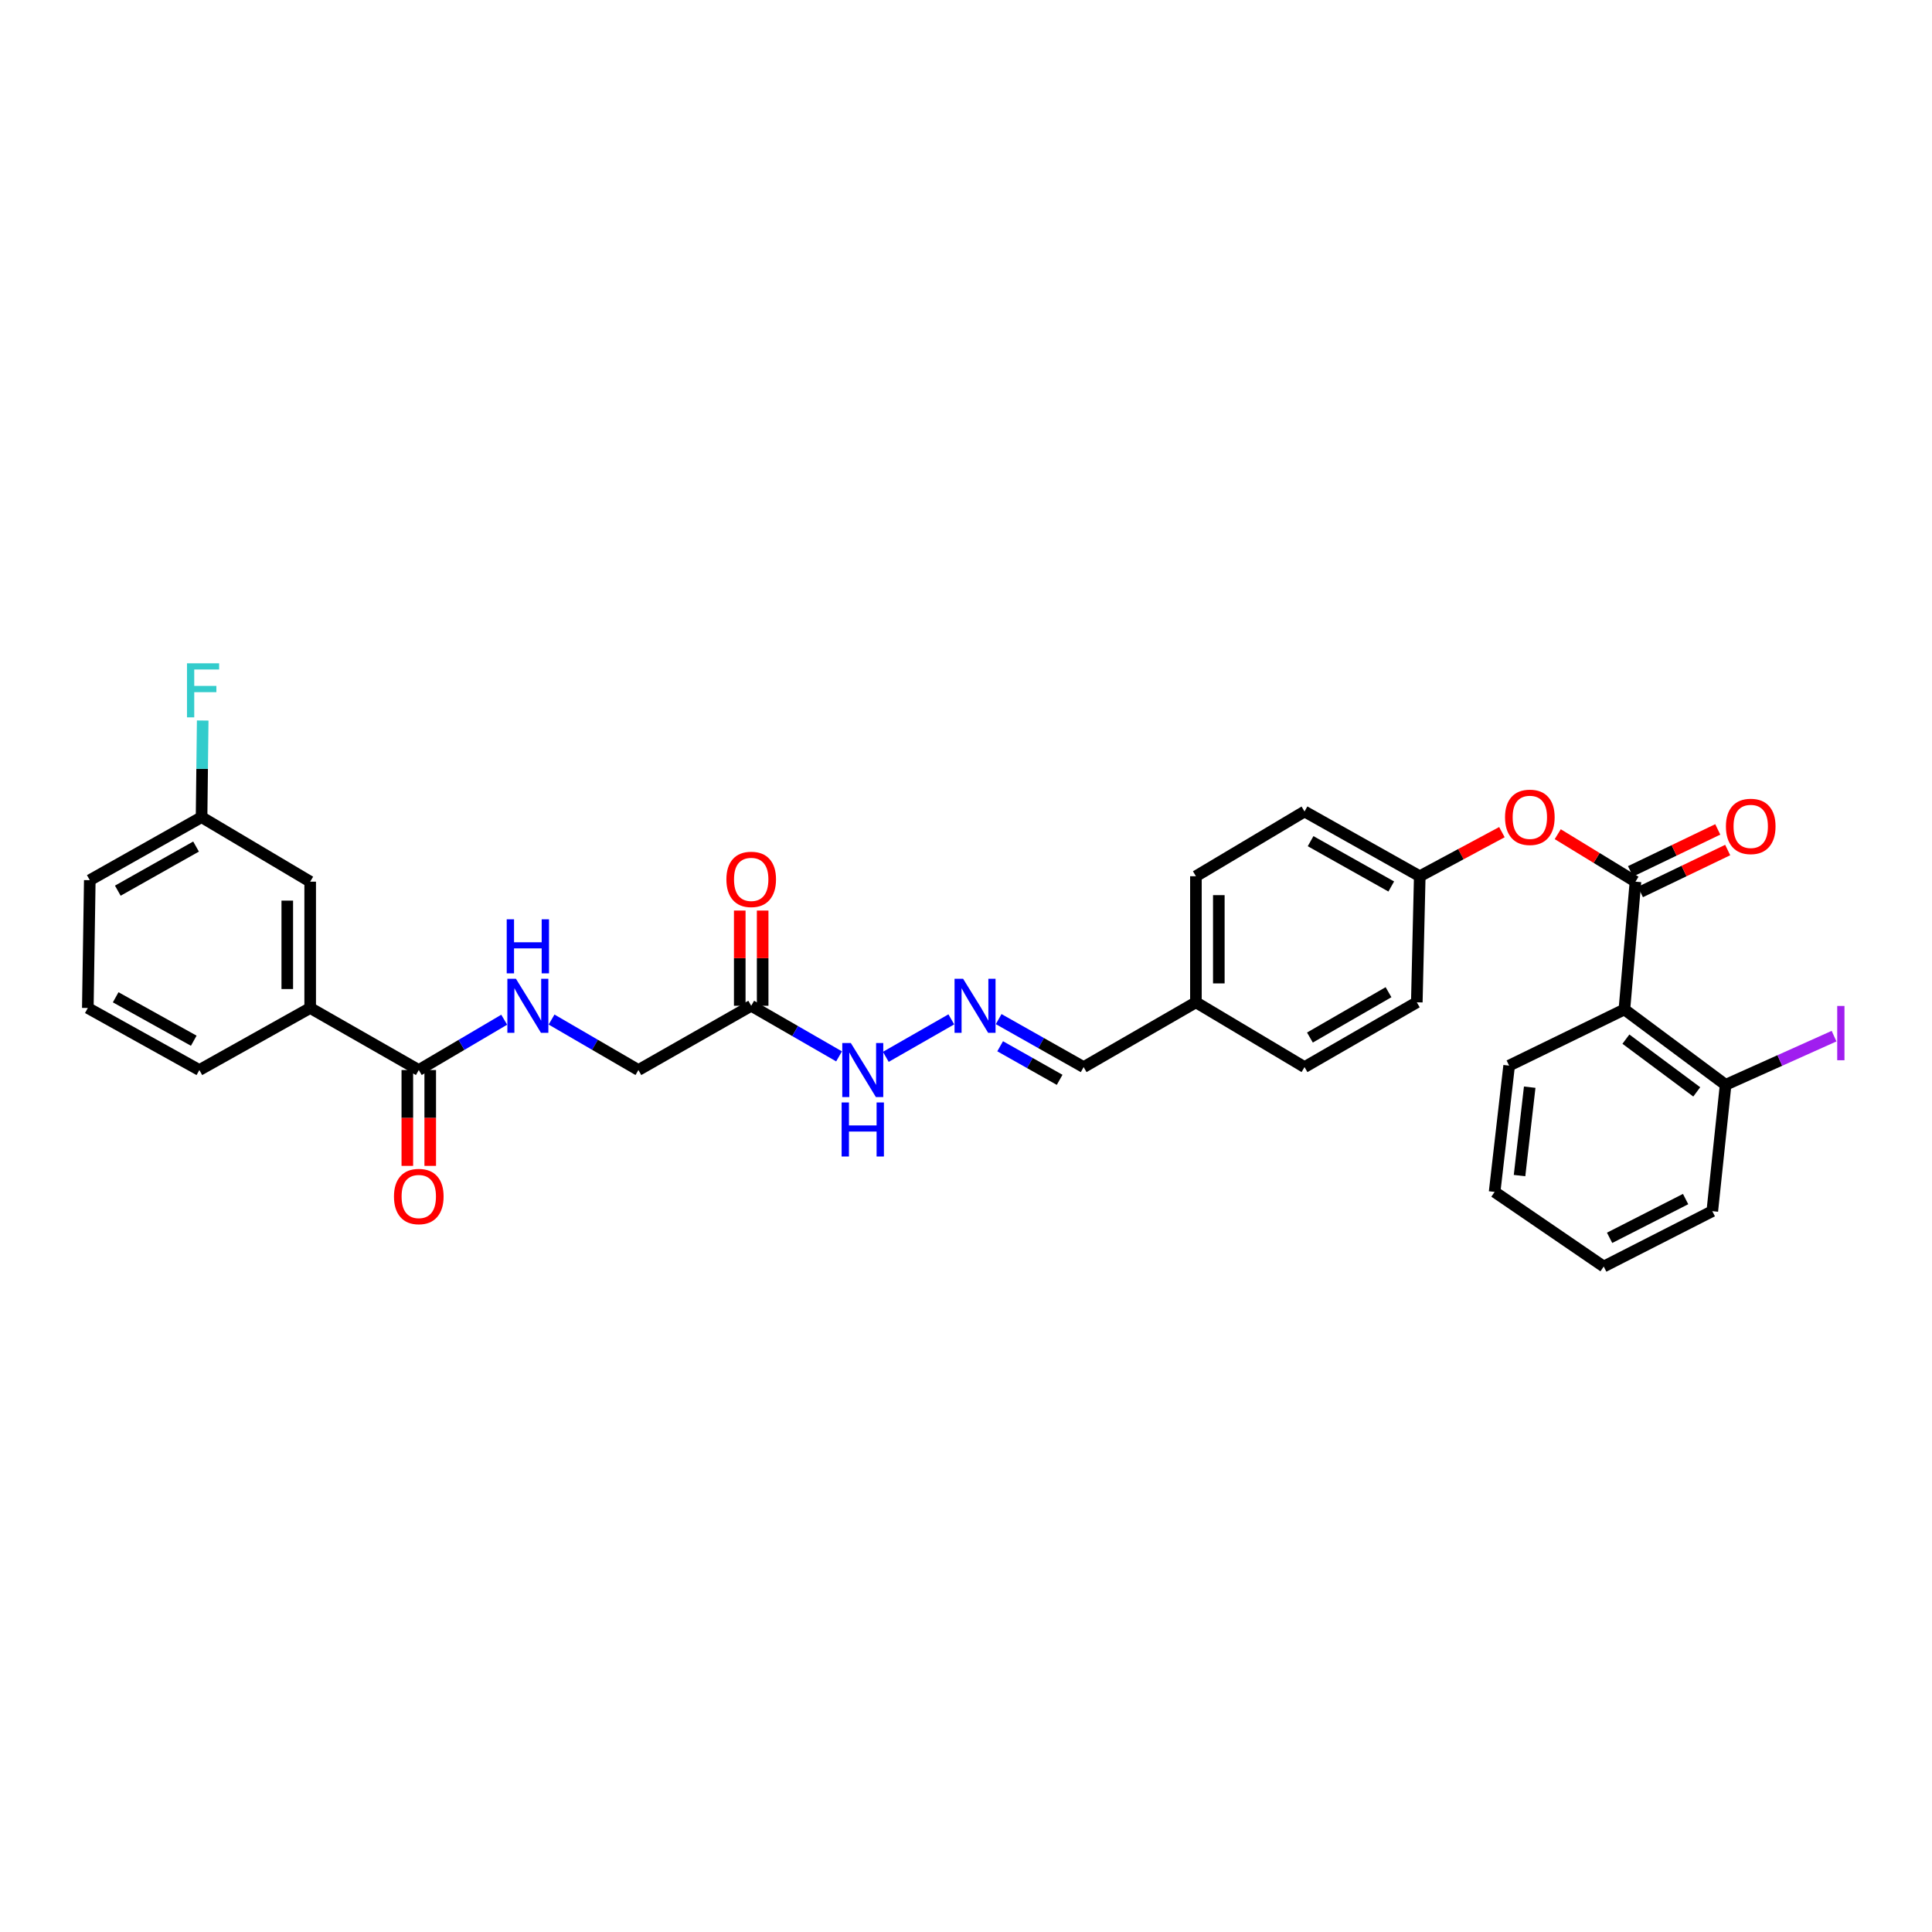 <?xml version='1.0' encoding='iso-8859-1'?>
<svg version='1.1' baseProfile='full'
              xmlns='http://www.w3.org/2000/svg'
                      xmlns:rdkit='http://www.rdkit.org/xml'
                      xmlns:xlink='http://www.w3.org/1999/xlink'
                  xml:space='preserve'
width='1000px' height='1000px' viewBox='0 0 1000 1000'>
<!-- END OF HEADER -->
<rect style='opacity:1.0;fill:#FFFFFF;stroke:none' width='1000' height='1000' x='0' y='0'> </rect>
<path class='bond-0' d='M 846.515,456.35 L 840.786,522.497' style='fill:none;fill-rule:evenodd;stroke:#000000;stroke-width:6px;stroke-linecap:butt;stroke-linejoin:miter;stroke-opacity:1' />
<path class='bond-3' d='M 846.515,456.35 L 826.401,444.064' style='fill:none;fill-rule:evenodd;stroke:#000000;stroke-width:6px;stroke-linecap:butt;stroke-linejoin:miter;stroke-opacity:1' />
<path class='bond-3' d='M 826.401,444.064 L 806.287,431.779' style='fill:none;fill-rule:evenodd;stroke:#FF0000;stroke-width:6px;stroke-linecap:butt;stroke-linejoin:miter;stroke-opacity:1' />
<path class='bond-8' d='M 849.083,461.691 L 871.665,450.834' style='fill:none;fill-rule:evenodd;stroke:#000000;stroke-width:6px;stroke-linecap:butt;stroke-linejoin:miter;stroke-opacity:1' />
<path class='bond-8' d='M 871.665,450.834 L 894.248,439.976' style='fill:none;fill-rule:evenodd;stroke:#FF0000;stroke-width:6px;stroke-linecap:butt;stroke-linejoin:miter;stroke-opacity:1' />
<path class='bond-8' d='M 843.947,451.009 L 866.529,440.151' style='fill:none;fill-rule:evenodd;stroke:#000000;stroke-width:6px;stroke-linecap:butt;stroke-linejoin:miter;stroke-opacity:1' />
<path class='bond-8' d='M 866.529,440.151 L 889.112,429.293' style='fill:none;fill-rule:evenodd;stroke:#FF0000;stroke-width:6px;stroke-linecap:butt;stroke-linejoin:miter;stroke-opacity:1' />
<path class='bond-7' d='M 840.786,522.497 L 893.17,561.501' style='fill:none;fill-rule:evenodd;stroke:#000000;stroke-width:6px;stroke-linecap:butt;stroke-linejoin:miter;stroke-opacity:1' />
<path class='bond-7' d='M 841.564,537.855 L 878.234,565.158' style='fill:none;fill-rule:evenodd;stroke:#000000;stroke-width:6px;stroke-linecap:butt;stroke-linejoin:miter;stroke-opacity:1' />
<path class='bond-20' d='M 840.786,522.497 L 781.124,551.564' style='fill:none;fill-rule:evenodd;stroke:#000000;stroke-width:6px;stroke-linecap:butt;stroke-linejoin:miter;stroke-opacity:1' />
<path class='bond-1' d='M 216.76,553.849 L 238.867,540.826' style='fill:none;fill-rule:evenodd;stroke:#000000;stroke-width:6px;stroke-linecap:butt;stroke-linejoin:miter;stroke-opacity:1' />
<path class='bond-1' d='M 238.867,540.826 L 260.974,527.802' style='fill:none;fill-rule:evenodd;stroke:#0000FF;stroke-width:6px;stroke-linecap:butt;stroke-linejoin:miter;stroke-opacity:1' />
<path class='bond-5' d='M 216.76,553.849 L 160.549,521.734' style='fill:none;fill-rule:evenodd;stroke:#000000;stroke-width:6px;stroke-linecap:butt;stroke-linejoin:miter;stroke-opacity:1' />
<path class='bond-10' d='M 210.833,553.849 L 210.833,578.651' style='fill:none;fill-rule:evenodd;stroke:#000000;stroke-width:6px;stroke-linecap:butt;stroke-linejoin:miter;stroke-opacity:1' />
<path class='bond-10' d='M 210.833,578.651 L 210.833,603.453' style='fill:none;fill-rule:evenodd;stroke:#FF0000;stroke-width:6px;stroke-linecap:butt;stroke-linejoin:miter;stroke-opacity:1' />
<path class='bond-10' d='M 222.686,553.849 L 222.686,578.651' style='fill:none;fill-rule:evenodd;stroke:#000000;stroke-width:6px;stroke-linecap:butt;stroke-linejoin:miter;stroke-opacity:1' />
<path class='bond-10' d='M 222.686,578.651 L 222.686,603.453' style='fill:none;fill-rule:evenodd;stroke:#FF0000;stroke-width:6px;stroke-linecap:butt;stroke-linejoin:miter;stroke-opacity:1' />
<path class='bond-2' d='M 388.822,520.588 L 411.558,533.683' style='fill:none;fill-rule:evenodd;stroke:#000000;stroke-width:6px;stroke-linecap:butt;stroke-linejoin:miter;stroke-opacity:1' />
<path class='bond-2' d='M 411.558,533.683 L 434.293,546.779' style='fill:none;fill-rule:evenodd;stroke:#0000FF;stroke-width:6px;stroke-linecap:butt;stroke-linejoin:miter;stroke-opacity:1' />
<path class='bond-12' d='M 394.749,520.588 L 394.749,495.945' style='fill:none;fill-rule:evenodd;stroke:#000000;stroke-width:6px;stroke-linecap:butt;stroke-linejoin:miter;stroke-opacity:1' />
<path class='bond-12' d='M 394.749,495.945 L 394.749,471.303' style='fill:none;fill-rule:evenodd;stroke:#FF0000;stroke-width:6px;stroke-linecap:butt;stroke-linejoin:miter;stroke-opacity:1' />
<path class='bond-12' d='M 382.896,520.588 L 382.896,495.945' style='fill:none;fill-rule:evenodd;stroke:#000000;stroke-width:6px;stroke-linecap:butt;stroke-linejoin:miter;stroke-opacity:1' />
<path class='bond-12' d='M 382.896,495.945 L 382.896,471.303' style='fill:none;fill-rule:evenodd;stroke:#FF0000;stroke-width:6px;stroke-linecap:butt;stroke-linejoin:miter;stroke-opacity:1' />
<path class='bond-13' d='M 388.822,520.588 L 330.439,553.849' style='fill:none;fill-rule:evenodd;stroke:#000000;stroke-width:6px;stroke-linecap:butt;stroke-linejoin:miter;stroke-opacity:1' />
<path class='bond-15' d='M 777.387,430.716 L 756.126,442.127' style='fill:none;fill-rule:evenodd;stroke:#FF0000;stroke-width:6px;stroke-linecap:butt;stroke-linejoin:miter;stroke-opacity:1' />
<path class='bond-15' d='M 756.126,442.127 L 734.864,453.538' style='fill:none;fill-rule:evenodd;stroke:#000000;stroke-width:6px;stroke-linecap:butt;stroke-linejoin:miter;stroke-opacity:1' />
<path class='bond-4' d='M 285.484,527.716 L 307.961,540.783' style='fill:none;fill-rule:evenodd;stroke:#0000FF;stroke-width:6px;stroke-linecap:butt;stroke-linejoin:miter;stroke-opacity:1' />
<path class='bond-4' d='M 307.961,540.783 L 330.439,553.849' style='fill:none;fill-rule:evenodd;stroke:#000000;stroke-width:6px;stroke-linecap:butt;stroke-linejoin:miter;stroke-opacity:1' />
<path class='bond-11' d='M 160.549,521.734 L 160.549,456.35' style='fill:none;fill-rule:evenodd;stroke:#000000;stroke-width:6px;stroke-linecap:butt;stroke-linejoin:miter;stroke-opacity:1' />
<path class='bond-11' d='M 148.696,511.926 L 148.696,466.157' style='fill:none;fill-rule:evenodd;stroke:#000000;stroke-width:6px;stroke-linecap:butt;stroke-linejoin:miter;stroke-opacity:1' />
<path class='bond-25' d='M 160.549,521.734 L 103.186,553.849' style='fill:none;fill-rule:evenodd;stroke:#000000;stroke-width:6px;stroke-linecap:butt;stroke-linejoin:miter;stroke-opacity:1' />
<path class='bond-6' d='M 516.903,527.489 L 538.898,539.909' style='fill:none;fill-rule:evenodd;stroke:#0000FF;stroke-width:6px;stroke-linecap:butt;stroke-linejoin:miter;stroke-opacity:1' />
<path class='bond-6' d='M 538.898,539.909 L 560.892,552.328' style='fill:none;fill-rule:evenodd;stroke:#000000;stroke-width:6px;stroke-linecap:butt;stroke-linejoin:miter;stroke-opacity:1' />
<path class='bond-6' d='M 517.674,541.537 L 533.069,550.23' style='fill:none;fill-rule:evenodd;stroke:#0000FF;stroke-width:6px;stroke-linecap:butt;stroke-linejoin:miter;stroke-opacity:1' />
<path class='bond-6' d='M 533.069,550.23 L 548.465,558.924' style='fill:none;fill-rule:evenodd;stroke:#000000;stroke-width:6px;stroke-linecap:butt;stroke-linejoin:miter;stroke-opacity:1' />
<path class='bond-9' d='M 492.398,527.618 L 458.496,547.022' style='fill:none;fill-rule:evenodd;stroke:#0000FF;stroke-width:6px;stroke-linecap:butt;stroke-linejoin:miter;stroke-opacity:1' />
<path class='bond-18' d='M 893.17,561.501 L 921.239,548.905' style='fill:none;fill-rule:evenodd;stroke:#000000;stroke-width:6px;stroke-linecap:butt;stroke-linejoin:miter;stroke-opacity:1' />
<path class='bond-18' d='M 921.239,548.905 L 949.307,536.308' style='fill:none;fill-rule:evenodd;stroke:#A01EEF;stroke-width:6px;stroke-linecap:butt;stroke-linejoin:miter;stroke-opacity:1' />
<path class='bond-27' d='M 893.17,561.501 L 886.282,626.891' style='fill:none;fill-rule:evenodd;stroke:#000000;stroke-width:6px;stroke-linecap:butt;stroke-linejoin:miter;stroke-opacity:1' />
<path class='bond-16' d='M 160.549,456.35 L 104.332,422.957' style='fill:none;fill-rule:evenodd;stroke:#000000;stroke-width:6px;stroke-linecap:butt;stroke-linejoin:miter;stroke-opacity:1' />
<path class='bond-14' d='M 560.892,552.328 L 619.005,518.797' style='fill:none;fill-rule:evenodd;stroke:#000000;stroke-width:6px;stroke-linecap:butt;stroke-linejoin:miter;stroke-opacity:1' />
<path class='bond-21' d='M 734.864,453.538 L 675.222,420.026' style='fill:none;fill-rule:evenodd;stroke:#000000;stroke-width:6px;stroke-linecap:butt;stroke-linejoin:miter;stroke-opacity:1' />
<path class='bond-21' d='M 720.111,458.845 L 678.362,435.387' style='fill:none;fill-rule:evenodd;stroke:#000000;stroke-width:6px;stroke-linecap:butt;stroke-linejoin:miter;stroke-opacity:1' />
<path class='bond-22' d='M 734.864,453.538 L 733.336,518.797' style='fill:none;fill-rule:evenodd;stroke:#000000;stroke-width:6px;stroke-linecap:butt;stroke-linejoin:miter;stroke-opacity:1' />
<path class='bond-19' d='M 104.332,422.957 L 104.626,397.951' style='fill:none;fill-rule:evenodd;stroke:#000000;stroke-width:6px;stroke-linecap:butt;stroke-linejoin:miter;stroke-opacity:1' />
<path class='bond-19' d='M 104.626,397.951 L 104.919,372.944' style='fill:none;fill-rule:evenodd;stroke:#33CCCC;stroke-width:6px;stroke-linecap:butt;stroke-linejoin:miter;stroke-opacity:1' />
<path class='bond-33' d='M 104.332,422.957 L 46.475,455.579' style='fill:none;fill-rule:evenodd;stroke:#000000;stroke-width:6px;stroke-linecap:butt;stroke-linejoin:miter;stroke-opacity:1' />
<path class='bond-33' d='M 101.475,438.175 L 60.975,461.011' style='fill:none;fill-rule:evenodd;stroke:#000000;stroke-width:6px;stroke-linecap:butt;stroke-linejoin:miter;stroke-opacity:1' />
<path class='bond-17' d='M 619.005,518.797 L 675.222,552.328' style='fill:none;fill-rule:evenodd;stroke:#000000;stroke-width:6px;stroke-linecap:butt;stroke-linejoin:miter;stroke-opacity:1' />
<path class='bond-31' d='M 619.005,518.797 L 619.005,453.538' style='fill:none;fill-rule:evenodd;stroke:#000000;stroke-width:6px;stroke-linecap:butt;stroke-linejoin:miter;stroke-opacity:1' />
<path class='bond-31' d='M 630.859,509.008 L 630.859,463.327' style='fill:none;fill-rule:evenodd;stroke:#000000;stroke-width:6px;stroke-linecap:butt;stroke-linejoin:miter;stroke-opacity:1' />
<path class='bond-29' d='M 781.124,551.564 L 773.611,616.935' style='fill:none;fill-rule:evenodd;stroke:#000000;stroke-width:6px;stroke-linecap:butt;stroke-linejoin:miter;stroke-opacity:1' />
<path class='bond-29' d='M 791.773,562.723 L 786.513,608.483' style='fill:none;fill-rule:evenodd;stroke:#000000;stroke-width:6px;stroke-linecap:butt;stroke-linejoin:miter;stroke-opacity:1' />
<path class='bond-23' d='M 675.222,420.026 L 619.005,453.538' style='fill:none;fill-rule:evenodd;stroke:#000000;stroke-width:6px;stroke-linecap:butt;stroke-linejoin:miter;stroke-opacity:1' />
<path class='bond-24' d='M 733.336,518.797 L 675.222,552.328' style='fill:none;fill-rule:evenodd;stroke:#000000;stroke-width:6px;stroke-linecap:butt;stroke-linejoin:miter;stroke-opacity:1' />
<path class='bond-24' d='M 718.695,513.56 L 678.016,537.032' style='fill:none;fill-rule:evenodd;stroke:#000000;stroke-width:6px;stroke-linecap:butt;stroke-linejoin:miter;stroke-opacity:1' />
<path class='bond-26' d='M 103.186,553.849 L 45.455,521.734' style='fill:none;fill-rule:evenodd;stroke:#000000;stroke-width:6px;stroke-linecap:butt;stroke-linejoin:miter;stroke-opacity:1' />
<path class='bond-26' d='M 100.289,538.674 L 59.877,516.193' style='fill:none;fill-rule:evenodd;stroke:#000000;stroke-width:6px;stroke-linecap:butt;stroke-linejoin:miter;stroke-opacity:1' />
<path class='bond-28' d='M 45.455,521.734 L 46.475,455.579' style='fill:none;fill-rule:evenodd;stroke:#000000;stroke-width:6px;stroke-linecap:butt;stroke-linejoin:miter;stroke-opacity:1' />
<path class='bond-32' d='M 886.282,626.891 L 830.085,655.556' style='fill:none;fill-rule:evenodd;stroke:#000000;stroke-width:6px;stroke-linecap:butt;stroke-linejoin:miter;stroke-opacity:1' />
<path class='bond-32' d='M 872.467,620.632 L 833.128,640.698' style='fill:none;fill-rule:evenodd;stroke:#000000;stroke-width:6px;stroke-linecap:butt;stroke-linejoin:miter;stroke-opacity:1' />
<path class='bond-30' d='M 773.611,616.935 L 830.085,655.556' style='fill:none;fill-rule:evenodd;stroke:#000000;stroke-width:6px;stroke-linecap:butt;stroke-linejoin:miter;stroke-opacity:1' />
<path  class='atom-4' d='M 779.004 423.036
Q 779.004 416.319, 782.323 412.565
Q 785.642 408.812, 791.845 408.812
Q 798.048 408.812, 801.367 412.565
Q 804.686 416.319, 804.686 423.036
Q 804.686 429.832, 801.328 433.704
Q 797.969 437.536, 791.845 437.536
Q 785.681 437.536, 782.323 433.704
Q 779.004 429.871, 779.004 423.036
M 791.845 434.375
Q 796.112 434.375, 798.404 431.531
Q 800.735 428.646, 800.735 423.036
Q 800.735 417.544, 798.404 414.778
Q 796.112 411.973, 791.845 411.973
Q 787.578 411.973, 785.247 414.739
Q 782.955 417.504, 782.955 423.036
Q 782.955 428.686, 785.247 431.531
Q 787.578 434.375, 791.845 434.375
' fill='#FF0000'/>
<path  class='atom-5' d='M 267.037 506.601
L 276.204 521.417
Q 277.112 522.879, 278.574 525.527
Q 280.036 528.174, 280.115 528.332
L 280.115 506.601
L 283.829 506.601
L 283.829 534.575
L 279.997 534.575
L 270.159 518.375
Q 269.013 516.479, 267.788 514.306
Q 266.603 512.132, 266.247 511.461
L 266.247 534.575
L 262.612 534.575
L 262.612 506.601
L 267.037 506.601
' fill='#0000FF'/>
<path  class='atom-5' d='M 262.276 475.83
L 266.069 475.83
L 266.069 487.723
L 280.372 487.723
L 280.372 475.83
L 284.165 475.83
L 284.165 503.804
L 280.372 503.804
L 280.372 490.884
L 266.069 490.884
L 266.069 503.804
L 262.276 503.804
L 262.276 475.83
' fill='#0000FF'/>
<path  class='atom-7' d='M 498.498 506.601
L 507.664 521.417
Q 508.573 522.879, 510.035 525.527
Q 511.497 528.174, 511.576 528.332
L 511.576 506.601
L 515.29 506.601
L 515.29 534.575
L 511.457 534.575
L 501.619 518.375
Q 500.473 516.479, 499.248 514.306
Q 498.063 512.132, 497.707 511.461
L 497.707 534.575
L 494.072 534.575
L 494.072 506.601
L 498.498 506.601
' fill='#0000FF'/>
<path  class='atom-9' d='M 893.335 427.744
Q 893.335 421.027, 896.654 417.274
Q 899.973 413.52, 906.176 413.52
Q 912.379 413.52, 915.698 417.274
Q 919.017 421.027, 919.017 427.744
Q 919.017 434.54, 915.658 438.412
Q 912.3 442.245, 906.176 442.245
Q 900.012 442.245, 896.654 438.412
Q 893.335 434.58, 893.335 427.744
M 906.176 439.084
Q 910.443 439.084, 912.735 436.239
Q 915.066 433.355, 915.066 427.744
Q 915.066 422.252, 912.735 419.486
Q 910.443 416.681, 906.176 416.681
Q 901.909 416.681, 899.577 419.447
Q 897.286 422.213, 897.286 427.744
Q 897.286 433.394, 899.577 436.239
Q 901.909 439.084, 906.176 439.084
' fill='#FF0000'/>
<path  class='atom-10' d='M 440.384 539.862
L 449.55 554.679
Q 450.459 556.141, 451.921 558.788
Q 453.383 561.435, 453.462 561.593
L 453.462 539.862
L 457.176 539.862
L 457.176 567.836
L 453.343 567.836
L 443.505 551.637
Q 442.359 549.74, 441.135 547.567
Q 439.949 545.394, 439.594 544.722
L 439.594 567.836
L 435.959 567.836
L 435.959 539.862
L 440.384 539.862
' fill='#0000FF'/>
<path  class='atom-10' d='M 435.623 570.633
L 439.416 570.633
L 439.416 582.526
L 453.719 582.526
L 453.719 570.633
L 457.512 570.633
L 457.512 598.607
L 453.719 598.607
L 453.719 585.687
L 439.416 585.687
L 439.416 598.607
L 435.623 598.607
L 435.623 570.633
' fill='#0000FF'/>
<path  class='atom-11' d='M 203.919 619.312
Q 203.919 612.595, 207.238 608.842
Q 210.557 605.088, 216.76 605.088
Q 222.963 605.088, 226.282 608.842
Q 229.601 612.595, 229.601 619.312
Q 229.601 626.108, 226.242 629.98
Q 222.884 633.812, 216.76 633.812
Q 210.596 633.812, 207.238 629.98
Q 203.919 626.147, 203.919 619.312
M 216.76 630.651
Q 221.027 630.651, 223.319 627.807
Q 225.65 624.922, 225.65 619.312
Q 225.65 613.82, 223.319 611.054
Q 221.027 608.249, 216.76 608.249
Q 212.493 608.249, 210.162 611.015
Q 207.87 613.78, 207.87 619.312
Q 207.87 624.962, 210.162 627.807
Q 212.493 630.651, 216.76 630.651
' fill='#FF0000'/>
<path  class='atom-13' d='M 375.981 455.165
Q 375.981 448.448, 379.3 444.694
Q 382.619 440.941, 388.822 440.941
Q 395.026 440.941, 398.345 444.694
Q 401.663 448.448, 401.663 455.165
Q 401.663 461.96, 398.305 465.832
Q 394.947 469.665, 388.822 469.665
Q 382.659 469.665, 379.3 465.832
Q 375.981 462, 375.981 455.165
M 388.822 466.504
Q 393.09 466.504, 395.381 463.659
Q 397.712 460.775, 397.712 455.165
Q 397.712 449.673, 395.381 446.907
Q 393.09 444.102, 388.822 444.102
Q 384.555 444.102, 382.224 446.867
Q 379.933 449.633, 379.933 455.165
Q 379.933 460.815, 382.224 463.659
Q 384.555 466.504, 388.822 466.504
' fill='#FF0000'/>
<path  class='atom-19' d='M 950.941 520.687
L 954.695 520.687
L 954.695 548.779
L 950.941 548.779
L 950.941 520.687
' fill='#A01EEF'/>
<path  class='atom-20' d='M 96.786 343.33
L 113.42 343.33
L 113.42 346.53
L 100.539 346.53
L 100.539 355.025
L 111.997 355.025
L 111.997 358.265
L 100.539 358.265
L 100.539 371.303
L 96.786 371.303
L 96.786 343.33
' fill='#33CCCC'/>
</svg>

